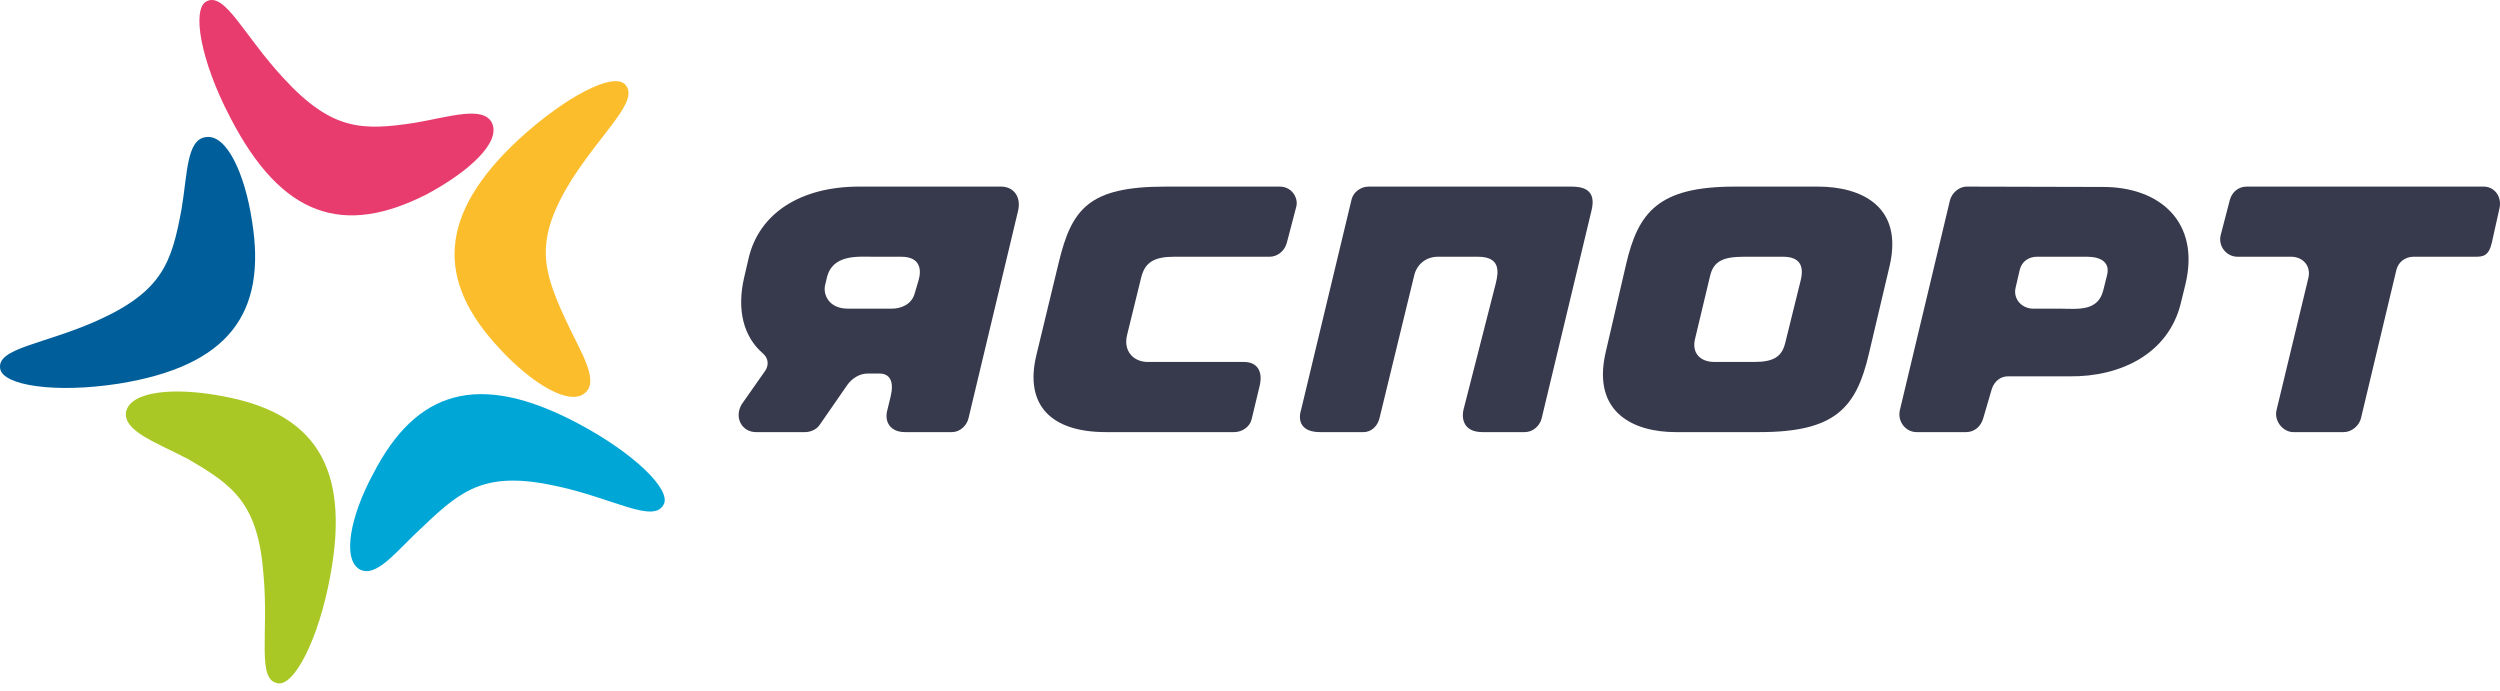 <?xml version="1.0" encoding="UTF-8"?> <svg xmlns="http://www.w3.org/2000/svg" width="228" height="63" viewBox="0 0 228 63" fill="none"> <path d="M82.19 23.415H79.727C78.256 23.415 75.921 23.159 75.409 25.334L75.249 26.006C75.057 26.806 75.537 28.149 77.329 28.149H81.326C82.19 28.149 83.118 27.765 83.406 26.806L83.757 25.622C84.045 24.695 84.013 23.415 82.19 23.415ZM92.841 19.257L88.331 38.129C88.171 38.832 87.532 39.408 86.828 39.408H82.542C81.198 39.408 80.655 38.481 80.911 37.457L81.231 36.145C81.55 34.802 81.167 34.067 80.207 34.067H79.119C78.416 34.067 77.712 34.482 77.264 35.122L74.738 38.769C74.449 39.184 73.906 39.408 73.426 39.408H68.948C67.669 39.408 66.933 38.096 67.637 36.881L69.812 33.778C70.132 33.267 70.068 32.659 69.588 32.243C67.796 30.708 67.189 28.245 67.861 25.334L68.276 23.543C69.236 19.449 73.01 17.018 78.352 17.018H91.306C92.457 17.018 93.161 17.978 92.841 19.257" fill="#37394C"></path> <path d="M118.215 18.873L117.351 22.168C117.159 22.872 116.519 23.415 115.784 23.415H107.084C105.292 23.415 104.429 23.895 104.077 25.302L102.798 30.516C102.414 32.019 103.373 33.011 104.685 33.011H113.449C114.696 33.011 115.176 33.907 114.888 35.154L114.152 38.225C113.993 38.928 113.289 39.408 112.553 39.408H100.847C95.857 39.408 93.426 36.945 94.513 32.403L96.56 23.927C97.744 19.033 99.311 17.018 106.284 17.018H116.711C117.831 17.018 118.438 18.074 118.215 18.873Z" fill="#37394C"></path> <path d="M145.147 19.193L140.605 38.128C140.445 38.832 139.806 39.408 139.069 39.408H135.199C133.344 39.408 133.312 38 133.472 37.361L136.415 25.846C136.703 24.694 136.799 23.415 134.784 23.415H131.137C130.05 23.415 129.186 24.119 128.962 25.174L125.828 38.064C125.667 38.832 125.092 39.408 124.356 39.408H120.39C118.663 39.408 118.343 38.384 118.663 37.361L123.269 18.169C123.429 17.529 124.1 17.018 124.804 17.018H143.292C144.315 17.018 145.626 17.241 145.147 19.193Z" fill="#37394C"></path> <path d="M162.611 23.415H159.06C157.173 23.415 156.277 23.799 155.957 25.174L154.582 30.932C154.294 32.147 154.998 33.011 156.373 33.011H159.956C161.715 33.011 162.483 32.563 162.803 31.316L164.21 25.622C164.562 24.247 164.146 23.415 162.611 23.415ZM172.334 24.247L170.447 32.243C169.296 37.201 167.377 39.408 160.468 39.408H152.823C149.049 39.408 145.178 37.681 146.426 32.179L148.281 24.183C149.4 19.289 151.287 17.018 158.229 17.018H165.809C169.648 17.018 173.614 18.745 172.334 24.247" fill="#37394C"></path> <path d="M192.167 25.079C192.455 23.895 191.559 23.415 190.343 23.415H185.77C185.034 23.415 184.394 23.831 184.202 24.599L183.818 26.262C183.595 27.222 184.33 28.117 185.385 28.149H187.913C189.608 28.181 191.335 28.373 191.815 26.486L192.167 25.079ZM199.3 25.974L198.884 27.669C197.764 32.243 193.414 34.387 188.712 34.322H183.179C182.475 34.291 181.867 34.77 181.643 35.506L180.876 38.129C180.652 38.928 180.044 39.408 179.308 39.408H174.798C173.775 39.408 173.039 38.417 173.263 37.425L177.837 18.266C177.997 17.626 178.637 17.018 179.372 17.018L191.815 17.05C196.933 17.05 200.707 20.217 199.3 25.974" fill="#37394C"></path> <path d="M204.897 17.018H226.519C227.478 17.018 228.182 17.914 227.958 18.969L227.254 22.136C226.967 23.383 226.423 23.415 225.719 23.415H220.122C219.386 23.415 218.746 23.863 218.554 24.599L215.324 38.129C215.164 38.833 214.46 39.408 213.757 39.408H209.151C208.223 39.408 207.392 38.417 207.615 37.425L210.526 25.335C210.782 24.247 210.014 23.415 208.959 23.415H204.065C203.009 23.415 202.274 22.392 202.53 21.432L203.361 18.234C203.553 17.53 204.129 17.018 204.897 17.018Z" fill="#37394C"></path> <path d="M18.824 0.129C20.519 -0.767 22.183 3.168 25.861 7.134C30.275 11.932 33.058 11.932 37.856 11.196C41.022 10.652 44.061 9.629 44.861 11.196C45.724 12.987 42.718 15.674 38.975 17.689C31.363 21.592 25.701 19.832 20.999 10.716C18.28 5.535 17.481 0.833 18.824 0.129Z" fill="#E83C6E"></path> <path d="M57.015 7.71C58.359 9.149 55.032 11.868 52.122 16.41C48.699 21.911 49.499 24.598 51.514 29.012C52.857 31.955 54.68 34.609 53.401 35.793C51.994 37.137 48.443 34.929 45.565 31.795C39.743 25.59 39.903 19.576 47.356 12.667C51.674 8.733 55.96 6.558 57.015 7.71Z" fill="#FBBD2C"></path> <path d="M60.533 45.997C59.637 47.788 55.959 45.453 50.777 44.334C44.38 42.926 42.173 44.59 38.654 47.948C36.224 50.155 34.401 52.714 32.833 51.946C31.138 51.019 32.002 46.957 34.017 43.246C37.919 35.634 43.581 33.778 52.696 38.608C57.782 41.295 61.237 44.654 60.533 45.997Z" fill="#00A6D6"></path> <path d="M0.017 33.618C-0.303 31.731 4.015 31.412 8.877 29.236C14.858 26.549 15.658 23.895 16.553 19.097C17.097 15.898 17.001 12.732 18.76 12.508C20.68 12.188 22.343 15.898 22.983 20.153C24.358 28.597 20.839 33.395 10.796 34.994C5.039 35.889 0.241 35.154 0.017 33.618Z" fill="#005E9B"></path> <path d="M25.317 62.31C23.398 61.99 24.518 57.832 24.038 52.49C23.558 45.933 21.319 44.27 17.097 41.839C14.218 40.336 11.211 39.312 11.499 37.553C11.915 35.634 15.977 35.314 20.2 36.114C28.612 37.617 32.002 42.479 30.115 52.554C29.06 58.312 26.821 62.63 25.317 62.31Z" fill="#A9C825"></path> </svg> 